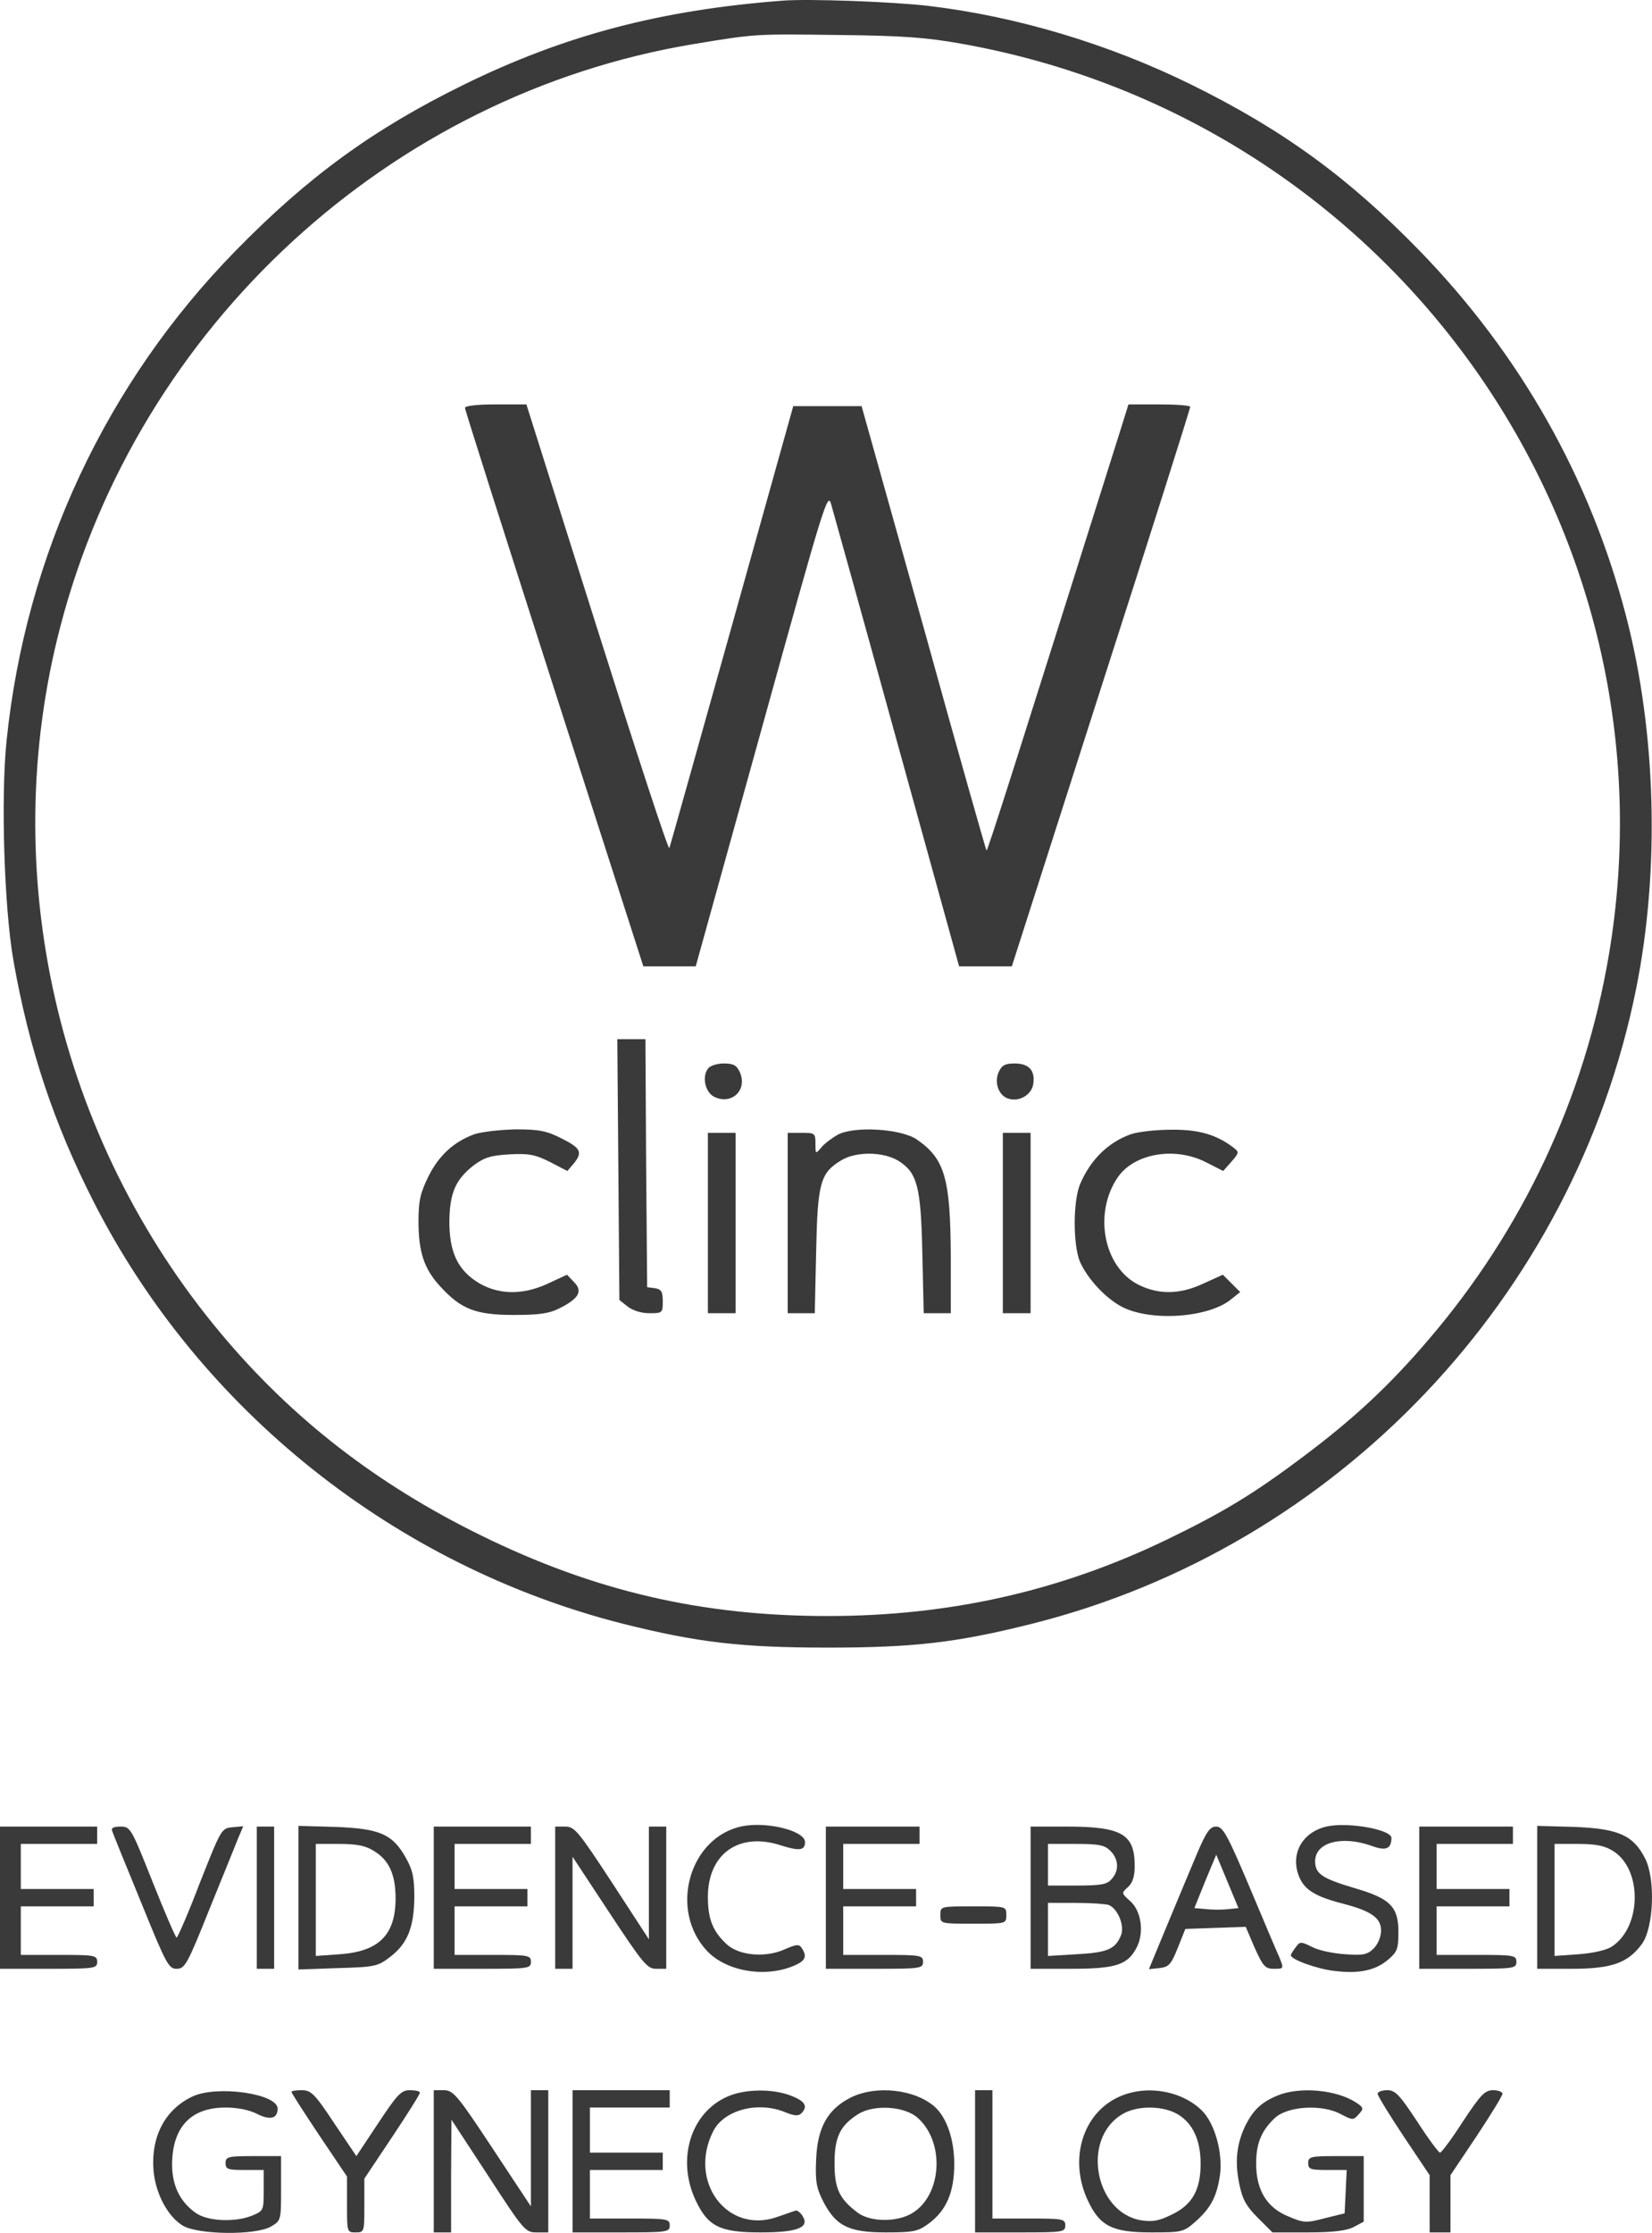 <?xml version="1.0" encoding="UTF-8"?> <svg xmlns="http://www.w3.org/2000/svg" width="131" height="177" viewBox="0 0 131 177" fill="none"><path d="M62.05 0.053C52.336 0.795 44.742 2.802 36.734 6.734C29.58 10.254 24.407 14.02 18.684 19.877C8.42 30.353 2.036 43.991 0.523 58.701C0.055 63.183 0.33 72.009 1.073 76.189C2.311 83.2 4.293 89.112 7.429 95.271C15.85 111.796 31.314 124.114 49.364 128.706C55.281 130.19 58.748 130.603 65.627 130.603C72.451 130.603 75.863 130.218 81.862 128.706C106.021 122.629 124.815 102.86 129.74 78.388C131.639 68.957 131.336 58.014 128.942 48.83C126.108 37.914 120.55 28.098 112.597 19.904C106.929 14.075 101.756 10.309 94.519 6.734C87.888 3.462 80.568 1.29 73.606 0.465C70.772 0.135 64.086 -0.112 62.05 0.053ZM76.221 3.462C110.424 9.539 133.345 41.819 127.566 75.776C125.64 87.049 120.77 97.443 113.285 106.187C110.148 109.871 107.287 112.511 103.324 115.48C99.334 118.477 96.941 119.907 92.455 122.079C83.98 126.149 75.257 128.101 65.627 128.101C55.638 128.101 47.108 126.121 38.11 121.694C29.883 117.652 23.196 112.483 17.555 105.747C4.513 90.212 -0.303 69.122 4.788 49.655C11.007 25.789 30.956 7.476 55.033 3.49C60.013 2.665 59.848 2.692 66.59 2.775C71.515 2.83 73.469 2.967 76.221 3.462Z" fill="#3B3A3A"></path><path d="M36.872 32.333C36.872 32.498 40.064 42.506 43.944 54.604L51.016 76.601H55.17L60.399 57.766C65.352 39.894 65.627 38.987 65.902 39.949C66.067 40.526 68.433 48.995 71.13 58.784L76.055 76.601H80.238L87.31 54.522C91.217 42.396 94.382 32.388 94.382 32.25C94.382 32.14 93.281 32.058 91.933 32.058H89.484L88.823 34.175C80.788 59.664 78.312 67.5 78.229 67.417C78.174 67.362 75.918 59.416 73.249 49.765L68.323 32.195H62.903L58.06 49.518C55.391 59.031 53.162 67.005 53.079 67.225C52.997 67.417 50.438 59.581 47.356 49.82L41.742 32.058H39.294C37.835 32.058 36.872 32.168 36.872 32.333Z" fill="#3B3A3A"></path><path d="M49.117 103.052L49.777 103.574C50.163 103.877 50.85 104.097 51.483 104.097C52.529 104.097 52.556 104.069 52.556 103.162C52.556 102.392 52.446 102.2 51.951 102.117L51.318 102.035L51.236 92.191L51.181 82.375H48.952L49.117 103.052Z" fill="#3B3A3A"></path><path d="M56.161 84.685C55.638 85.317 55.913 86.582 56.629 86.939C58.032 87.627 59.298 86.39 58.665 84.987C58.417 84.437 58.142 84.3 57.399 84.3C56.904 84.3 56.326 84.465 56.161 84.685Z" fill="#3B3A3A"></path><path d="M79.192 84.987C78.807 85.84 79.22 86.912 80.018 87.105C80.898 87.352 81.862 86.719 81.944 85.867C82.082 84.822 81.559 84.3 80.458 84.3C79.715 84.3 79.44 84.437 79.192 84.987Z" fill="#3B3A3A"></path><path d="M37.615 89.909C35.964 90.514 34.781 91.614 33.955 93.291C33.322 94.583 33.185 95.216 33.185 96.811C33.185 99.23 33.625 100.577 34.891 101.952C36.542 103.767 37.698 104.234 40.724 104.234C42.788 104.234 43.559 104.124 44.412 103.684C45.925 102.915 46.228 102.337 45.512 101.622L44.962 101.045L43.366 101.787C41.357 102.695 39.376 102.64 37.753 101.567C36.239 100.55 35.634 99.175 35.634 96.811C35.661 94.556 36.129 93.484 37.587 92.356C38.413 91.751 38.936 91.586 40.422 91.504C41.963 91.421 42.458 91.531 43.614 92.109L44.989 92.824L45.485 92.246C46.228 91.339 46.063 91.009 44.522 90.239C43.338 89.634 42.733 89.524 40.889 89.524C39.651 89.552 38.193 89.717 37.615 89.909Z" fill="#3B3A3A"></path><path d="M66.452 89.936C66.012 90.184 65.407 90.624 65.159 90.926C64.664 91.504 64.664 91.504 64.664 90.651C64.664 89.826 64.609 89.799 63.563 89.799H62.462V104.097H64.609L64.719 99.203C64.829 93.786 65.049 92.989 66.672 91.999C67.856 91.256 70.002 91.284 71.213 91.999C72.726 92.934 73.029 94.006 73.139 99.34L73.249 104.097H75.395V99.615C75.368 93.401 74.927 91.861 72.698 90.322C71.433 89.469 67.773 89.249 66.452 89.936Z" fill="#3B3A3A"></path><path d="M89.676 89.909C87.888 90.541 86.484 91.916 85.659 93.841C85.081 95.188 85.081 98.653 85.631 100C86.237 101.375 87.668 102.915 88.988 103.602C91.3 104.784 95.895 104.454 97.656 102.97L98.344 102.42L96.968 101.045L95.455 101.732C93.611 102.612 91.933 102.64 90.337 101.87C87.502 100.495 86.677 96.151 88.658 93.291C89.979 91.421 93.171 90.871 95.647 92.136L96.996 92.824L97.656 92.081C98.261 91.366 98.289 91.339 97.793 90.954C96.445 89.936 95.042 89.524 92.868 89.552C91.657 89.552 90.227 89.717 89.676 89.909Z" fill="#3B3A3A"></path><path d="M56.134 104.097H58.335V89.799H56.134V104.097Z" fill="#3B3A3A"></path><path d="M79.523 104.097H81.724V89.799H79.523V104.097Z" fill="#3B3A3A"></path><path d="M58.858 144.763C54.648 145.616 52.997 151.445 56.106 154.689C57.675 156.312 60.811 156.807 63.095 155.762C63.866 155.404 64.003 155.074 63.59 154.442C63.37 154.084 63.178 154.112 62.215 154.524C60.701 155.212 58.583 155.019 57.62 154.112C56.519 153.095 56.134 152.105 56.134 150.372C56.134 146.935 58.61 145.203 61.912 146.276C63.37 146.743 63.838 146.688 63.838 146.028C63.838 145.121 60.839 144.378 58.858 144.763Z" fill="#3B3A3A"></path><path d="M105.306 144.763C103.269 145.176 102.279 146.963 103.022 148.778C103.462 149.823 104.315 150.345 106.571 150.922C108.773 151.5 109.516 152.05 109.516 153.04C109.516 153.507 109.268 154.112 108.938 154.442C108.442 154.937 108.112 155.019 106.654 154.909C105.746 154.854 104.563 154.607 104.04 154.332C103.159 153.892 103.077 153.892 102.746 154.359C102.554 154.607 102.361 154.909 102.361 154.992C102.361 155.322 104.397 156.064 105.773 156.229C107.754 156.477 109.048 156.202 110.066 155.349C110.809 154.717 110.891 154.469 110.891 153.15C110.891 151.17 110.258 150.51 107.562 149.713C104.865 148.915 104.287 148.558 104.287 147.54C104.287 146.056 106.351 145.478 108.718 146.303C109.901 146.743 110.313 146.578 110.341 145.698C110.341 145.038 107.039 144.433 105.306 144.763Z" fill="#3B3A3A"></path><path d="M0 156.064H3.852C7.512 156.064 7.705 156.037 7.705 155.514C7.705 154.992 7.512 154.964 4.678 154.964H1.651V151.115H7.429V149.74H1.651V146.166H7.705V144.791H0V156.064Z" fill="#3B3A3A"></path><path d="M8.888 145.121C8.943 145.313 9.988 147.87 11.172 150.757C13.18 155.707 13.373 156.064 14.006 156.064C14.666 156.064 14.859 155.707 16.62 151.307C17.666 148.723 18.711 146.166 18.904 145.671L19.289 144.763L18.409 144.846C17.555 144.928 17.528 145.011 15.85 149.245C14.941 151.637 14.088 153.589 14.006 153.589C13.923 153.589 13.07 151.61 12.107 149.19C10.401 144.901 10.346 144.791 9.548 144.791C9.025 144.791 8.805 144.901 8.888 145.121Z" fill="#3B3A3A"></path><path d="M20.362 156.064H21.738V144.791H20.362V156.064Z" fill="#3B3A3A"></path><path d="M23.664 156.119L26.773 156.009C29.718 155.927 29.965 155.872 30.928 155.129C32.304 154.084 32.827 152.792 32.855 150.427C32.855 148.888 32.745 148.255 32.194 147.293C31.149 145.396 30.131 144.956 26.636 144.818L23.664 144.736V156.119ZM29.635 146.716C30.846 147.43 31.369 148.585 31.369 150.482C31.369 153.37 30.048 154.689 26.966 154.909L25.04 155.047V146.166H26.911C28.259 146.166 29.002 146.303 29.635 146.716Z" fill="#3B3A3A"></path><path d="M34.396 156.064H38.248C41.908 156.064 42.1 156.037 42.1 155.514C42.1 154.992 41.908 154.964 39.073 154.964H36.047V151.115H41.825V149.74H36.047V146.166H42.1V144.791H34.396V156.064Z" fill="#3B3A3A"></path><path d="M44.026 156.064H45.402V147.183L48.319 151.61C50.988 155.652 51.318 156.064 52.034 156.064H52.832V144.791H51.456V153.727L48.539 149.245C45.87 145.176 45.567 144.791 44.824 144.791H44.026V156.064Z" fill="#3B3A3A"></path><path d="M65.489 156.064H69.341C73.001 156.064 73.194 156.037 73.194 155.514C73.194 154.992 73.001 154.964 70.029 154.964H66.865V151.115H72.644V149.74H66.865V146.166H72.919V144.791H65.489V156.064Z" fill="#3B3A3A"></path><path d="M81.724 156.064H84.888C88.493 156.064 89.428 155.762 90.144 154.359C90.749 153.177 90.502 151.445 89.594 150.675C88.933 150.07 88.906 150.07 89.456 149.575C89.814 149.245 89.979 148.75 89.979 147.898C89.979 145.396 88.961 144.791 84.613 144.791H81.724V156.064ZM88.053 146.716C88.713 147.375 88.768 148.283 88.135 148.97C87.778 149.383 87.282 149.465 85.384 149.465H83.1V146.166H85.301C87.145 146.166 87.585 146.248 88.053 146.716ZM87.915 151.005C88.63 151.28 89.181 152.627 88.906 153.37C88.465 154.497 87.86 154.772 85.411 154.909L83.1 155.047V150.84H85.273C86.484 150.84 87.667 150.922 87.915 151.005Z" fill="#3B3A3A"></path><path d="M94.932 146.908C94.436 148.09 93.363 150.647 92.565 152.572L91.107 156.092L91.933 156.009C92.675 155.927 92.868 155.734 93.391 154.414L93.996 152.902L98.784 152.737L99.499 154.414C100.16 155.872 100.325 156.064 101.013 156.064C101.811 156.064 101.811 156.064 101.453 155.157C101.233 154.689 100.16 152.132 99.059 149.52C97.326 145.423 96.968 144.791 96.445 144.791C95.95 144.791 95.675 145.176 94.932 146.908ZM97.408 151.335C96.968 151.39 96.17 151.39 95.647 151.335L94.712 151.252L95.565 149.135L96.445 147.018L98.206 151.252L97.408 151.335Z" fill="#3B3A3A"></path><path d="M112.542 156.064H116.395C120.054 156.064 120.247 156.037 120.247 155.514C120.247 154.992 120.054 154.964 117.083 154.964H113.918V151.115H119.697V149.74H113.918V146.166H119.972V144.791H112.542V156.064Z" fill="#3B3A3A"></path><path d="M121.898 156.064H124.65C127.814 156.064 129.107 155.597 130.208 154.084C131.143 152.765 131.281 148.943 130.456 147.32C129.52 145.478 128.337 144.956 124.87 144.818L121.898 144.736V156.064ZM127.897 146.716C130.235 148.145 130.208 152.737 127.814 154.304C127.401 154.579 126.328 154.827 125.2 154.909L123.274 155.047V146.166H125.145C126.521 146.166 127.236 146.303 127.897 146.716Z" fill="#3B3A3A"></path><path d="M74.57 151.802C74.57 152.49 74.57 152.49 77.184 152.49C79.798 152.49 79.798 152.49 79.798 151.802C79.798 151.115 79.798 151.115 77.184 151.115C74.57 151.115 74.57 151.115 74.57 151.802Z" fill="#3B3A3A"></path><path d="M15.272 166.183C13.043 167.227 11.915 169.455 12.19 172.204C12.382 173.964 13.318 175.696 14.474 176.411C15.657 177.153 20.28 177.208 21.49 176.494C22.288 176.026 22.288 175.999 22.288 173.469V170.912H20.087C18.078 170.912 17.886 170.967 17.886 171.462C17.886 171.957 18.078 172.012 19.399 172.012H20.913V173.634C20.913 175.201 20.885 175.256 20.032 175.614C18.656 176.191 16.4 176.081 15.492 175.394C14.226 174.486 13.621 173.167 13.648 171.462C13.703 168.575 15.162 167.062 17.886 167.062C18.849 167.062 19.812 167.255 20.417 167.585C21.435 168.08 22.013 167.942 22.013 167.145C22.013 165.963 17.225 165.275 15.272 166.183Z" fill="#3B3A3A"></path><path d="M23.114 165.825C23.114 165.908 24.104 167.447 25.315 169.262L27.517 172.534V174.761C27.517 176.933 27.517 176.961 28.204 176.961C28.892 176.961 28.892 176.906 28.892 174.816V172.699L31.094 169.4C32.304 167.585 33.295 166.018 33.295 165.88C33.295 165.77 32.937 165.688 32.497 165.688C31.809 165.688 31.506 166.018 29.993 168.3L28.259 170.912L26.498 168.3C24.957 165.963 24.655 165.688 23.939 165.688C23.471 165.688 23.114 165.743 23.114 165.825Z" fill="#3B3A3A"></path><path d="M34.396 176.961H35.771V172.479L35.799 168.025L38.716 172.479C41.522 176.796 41.66 176.961 42.541 176.961H43.476V165.688H42.1V174.899L39.046 170.279C36.267 166.073 35.937 165.688 35.194 165.688H34.396V176.961Z" fill="#3B3A3A"></path><path d="M45.402 176.961H49.255C52.914 176.961 53.107 176.933 53.107 176.411C53.107 175.889 52.914 175.861 49.942 175.861H46.778V172.012H52.556V170.637H46.778V167.062H53.107V165.688H45.402V176.961Z" fill="#3B3A3A"></path><path d="M57.647 166.21C54.758 167.502 53.657 171.159 55.143 174.376C56.134 176.494 57.069 176.961 60.316 176.961C63.233 176.961 64.223 176.576 63.646 175.669C63.48 175.394 63.233 175.201 63.095 175.229C62.985 175.256 62.325 175.504 61.664 175.724C57.675 177.153 54.51 172.919 56.574 168.905C57.454 167.227 60.151 166.54 62.297 167.447C62.985 167.722 63.315 167.75 63.535 167.53C64.086 166.98 63.866 166.568 62.737 166.128C61.279 165.55 59.023 165.578 57.647 166.21Z" fill="#3B3A3A"></path><path d="M67.47 166.265C65.627 167.2 64.829 168.63 64.719 171.159C64.636 172.919 64.746 173.442 65.269 174.486C66.287 176.466 67.305 176.961 70.249 176.961C72.478 176.961 72.809 176.878 73.662 176.246C75.065 175.201 75.67 173.744 75.67 171.544C75.67 169.565 75.065 167.86 74.129 167.007C72.533 165.605 69.479 165.275 67.47 166.265ZM72.809 167.915C74.955 169.867 74.68 174.046 72.313 175.449C71.103 176.164 69.039 176.136 68.048 175.421C66.562 174.321 66.177 173.497 66.177 171.489C66.177 169.4 66.617 168.492 68.048 167.585C69.314 166.788 71.79 166.952 72.809 167.915Z" fill="#3B3A3A"></path><path d="M77.321 176.961H80.898C84.283 176.961 84.475 176.933 84.475 176.411C84.475 175.889 84.283 175.861 81.586 175.861H78.697V165.688H77.321V176.961Z" fill="#3B3A3A"></path><path d="M88.741 166.21C85.851 167.502 84.751 171.159 86.237 174.376C87.2 176.466 88.19 176.961 91.3 176.961C93.721 176.961 93.859 176.933 94.794 176.109C96.032 175.009 96.5 174.101 96.748 172.369C96.968 170.582 96.308 168.272 95.29 167.282C93.638 165.688 90.859 165.248 88.741 166.21ZM93.418 167.612C94.602 168.327 95.207 169.675 95.207 171.517C95.207 173.579 94.547 174.761 92.951 175.531C91.905 176.054 91.41 176.136 90.474 175.999C86.814 175.366 85.741 169.565 88.961 167.612C90.144 166.87 92.235 166.897 93.418 167.612Z" fill="#3B3A3A"></path><path d="M101.261 166.128C100.022 166.65 99.389 167.255 98.784 168.437C98.069 169.895 97.904 171.324 98.261 173.057C98.509 174.321 98.812 174.871 99.747 175.806L100.903 176.961H103.71C105.691 176.961 106.764 176.824 107.314 176.549L108.14 176.109V170.912H105.938C103.93 170.912 103.737 170.967 103.737 171.462C103.737 171.957 103.93 172.012 105.25 172.012H106.791L106.626 175.449L105.058 175.834C103.599 176.219 103.379 176.219 102.169 175.696C100.463 175.009 99.61 173.606 99.61 171.517C99.61 169.895 100.022 168.905 101.095 167.887C102.114 166.952 104.783 166.788 106.269 167.557C107.259 168.08 107.314 168.08 107.727 167.612C108.167 167.145 108.14 167.062 107.507 166.65C105.938 165.633 102.994 165.385 101.261 166.128Z" fill="#3B3A3A"></path><path d="M109.24 165.963C109.24 166.128 110.176 167.64 111.304 169.345L113.368 172.424V176.961H115.019V172.424L117.083 169.345C118.211 167.64 119.146 166.128 119.146 165.963C119.146 165.825 118.816 165.688 118.403 165.688C117.743 165.688 117.413 166.045 116.009 168.162C115.129 169.537 114.303 170.637 114.193 170.637C114.083 170.637 113.258 169.537 112.377 168.162C110.974 166.045 110.644 165.688 110.011 165.688C109.571 165.688 109.24 165.825 109.24 165.963Z" fill="#3B3A3A"></path></svg> 